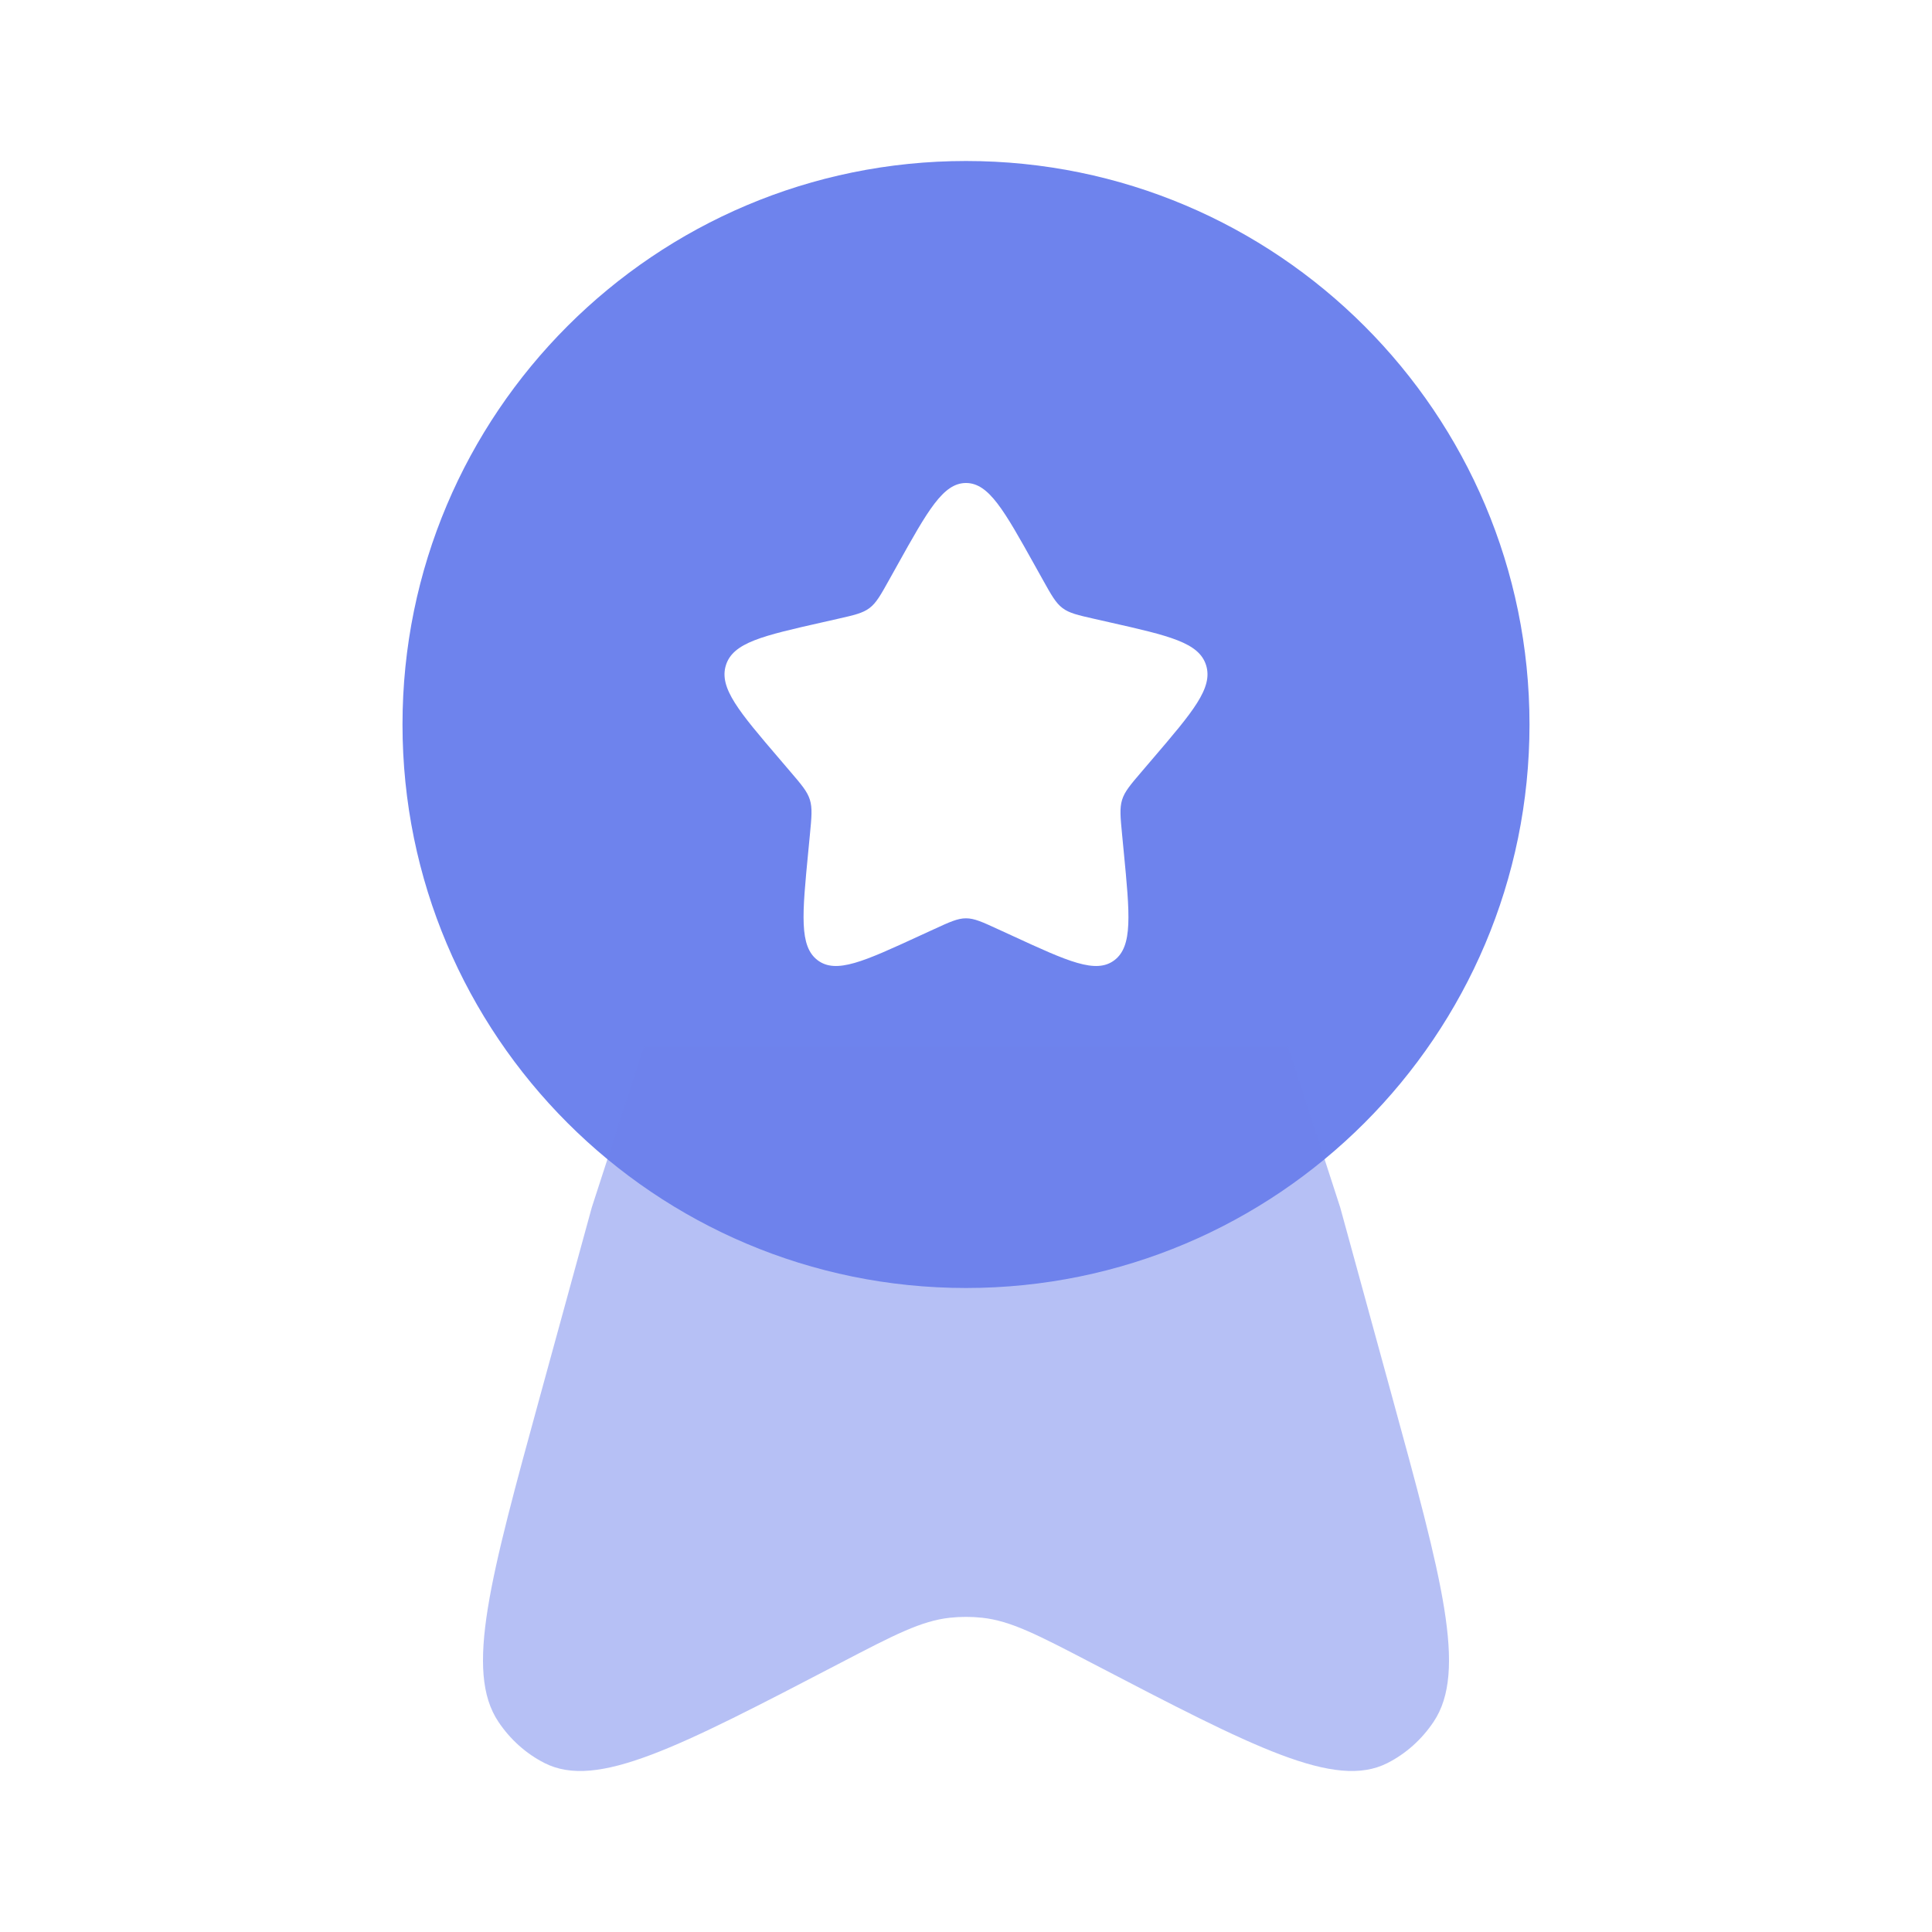 <?xml version="1.0" encoding="UTF-8"?> <svg xmlns="http://www.w3.org/2000/svg" width="60" height="60" viewBox="0 0 60 60" fill="none"> <path fill-rule="evenodd" clip-rule="evenodd" d="M30 40C39.665 40 47.5 32.165 47.5 22.5C47.5 12.835 39.665 5 30 5C20.335 5 12.5 12.835 12.5 22.5C12.5 32.165 20.335 40 30 40ZM30 15C29.29 15 28.815 15.852 27.865 17.556L27.619 17.997C27.349 18.482 27.214 18.724 27.004 18.883C26.793 19.043 26.531 19.102 26.007 19.221L25.53 19.329C23.685 19.746 22.762 19.955 22.543 20.661C22.324 21.366 22.952 22.102 24.21 23.572L24.535 23.953C24.893 24.371 25.072 24.58 25.152 24.838C25.232 25.097 25.205 25.376 25.151 25.933L25.102 26.441C24.912 28.403 24.817 29.384 25.391 29.82C25.966 30.256 26.829 29.859 28.557 29.063L29.004 28.858C29.494 28.632 29.74 28.519 30 28.519C30.26 28.519 30.506 28.632 30.996 28.858L31.443 29.063C33.17 29.859 34.034 30.256 34.609 29.82C35.183 29.384 35.088 28.403 34.898 26.441L34.849 25.933C34.795 25.376 34.768 25.097 34.848 24.838C34.928 24.58 35.107 24.371 35.465 23.953L35.79 23.572C37.048 22.102 37.676 21.366 37.457 20.661C37.237 19.955 36.315 19.746 34.47 19.329L33.993 19.221C33.469 19.102 33.207 19.043 32.996 18.883C32.786 18.724 32.651 18.482 32.381 17.997L32.135 17.556C31.185 15.852 30.71 15 30 15Z" fill="#6E83ED"></path> <path opacity="0.5" d="M16.786 43.307L18.378 37.5L20 32.5H40L41.622 37.5L43.214 43.307C44.785 49.037 45.571 51.902 44.523 53.47C44.155 54.02 43.663 54.461 43.091 54.752C41.459 55.583 38.94 54.27 33.902 51.645C32.225 50.771 31.387 50.335 30.496 50.24C30.166 50.205 29.834 50.205 29.504 50.24C28.613 50.335 27.775 50.771 26.098 51.645C21.06 54.27 18.541 55.583 16.909 54.752C16.337 54.461 15.845 54.02 15.477 53.47C14.429 51.902 15.215 49.037 16.786 43.307Z" fill="#6E83ED"></path> </svg> 